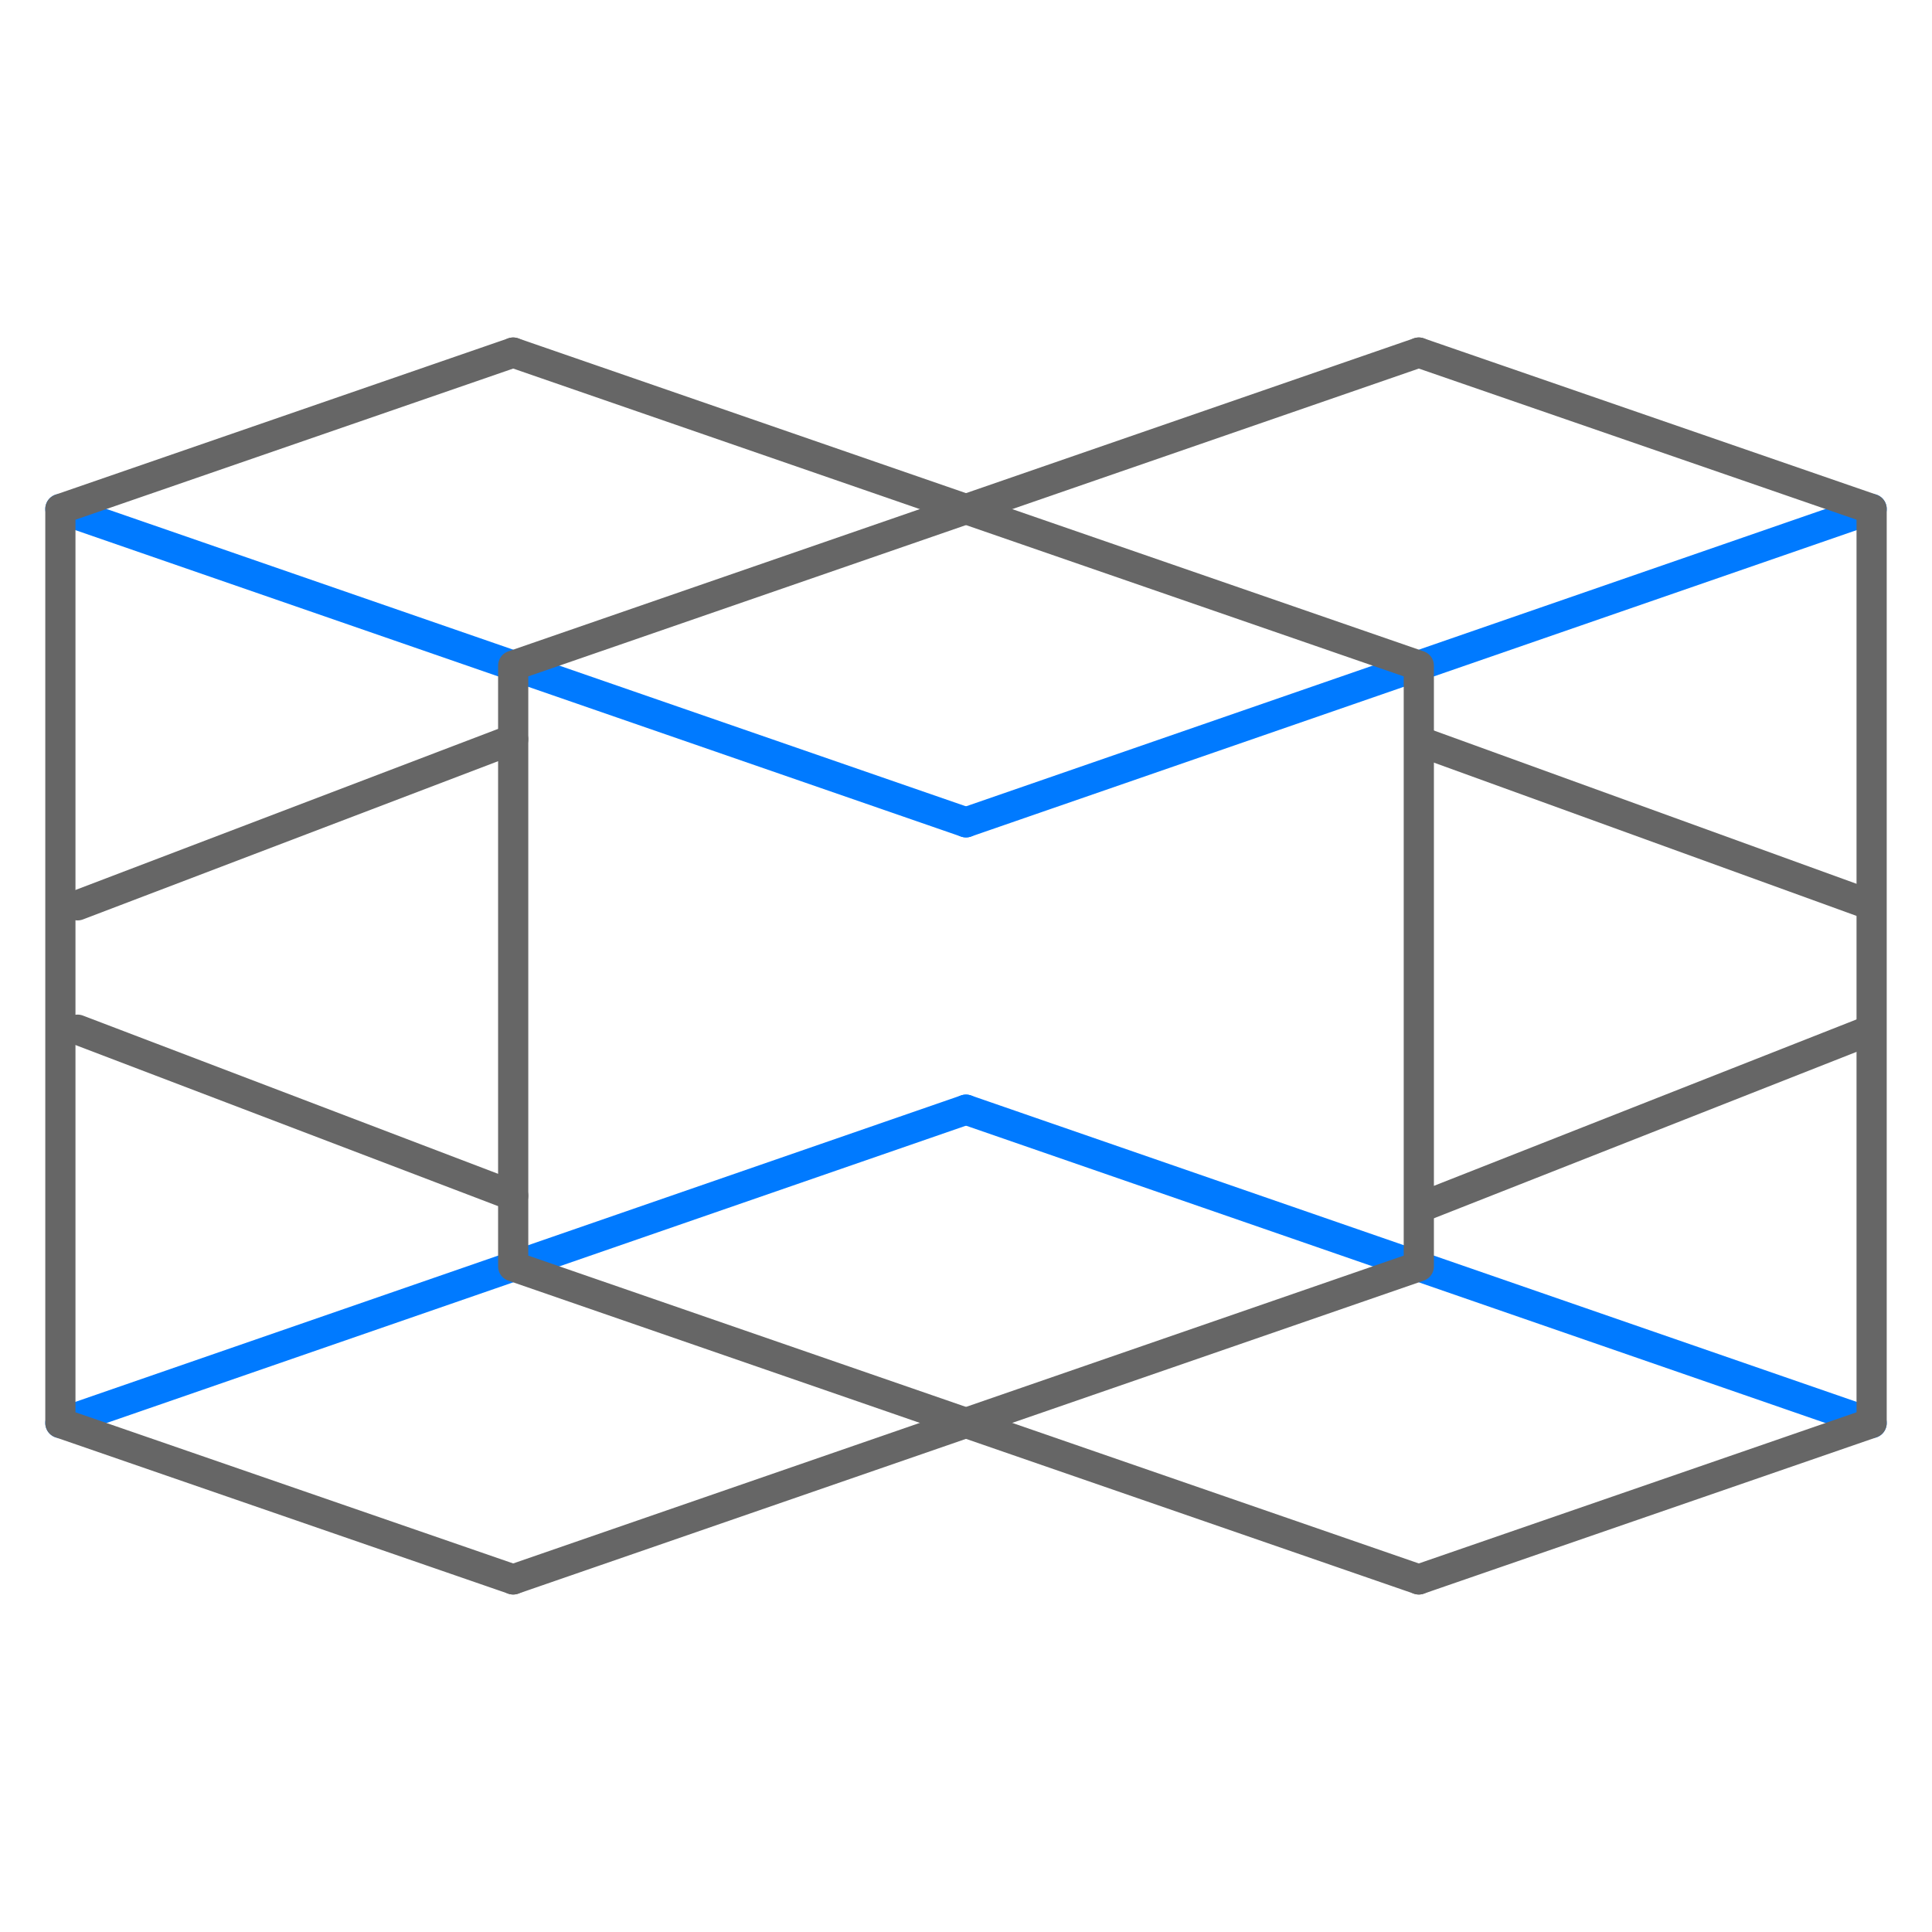 <?xml version="1.0" encoding="UTF-8"?><svg id="uuid-f3a618c0-cc15-444b-abfc-3fc0fbcc0c2a" xmlns="http://www.w3.org/2000/svg" viewBox="0 0 64 64"><defs><style>.uuid-f132e0e4-9179-467e-8c2d-9a747b527b2b,.uuid-c3ef4587-101a-4dd3-bbd1-1bac26b09a52{stroke-linecap:round;}.uuid-f132e0e4-9179-467e-8c2d-9a747b527b2b,.uuid-c3ef4587-101a-4dd3-bbd1-1bac26b09a52,.uuid-7676d7fd-be0b-49d9-9c4a-fce2907ccabc{fill:none;stroke-linejoin:round;}.uuid-f132e0e4-9179-467e-8c2d-9a747b527b2b,.uuid-7676d7fd-be0b-49d9-9c4a-fce2907ccabc{stroke:#666;}.uuid-c3ef4587-101a-4dd3-bbd1-1bac26b09a52{stroke:#007aff;}</style></defs><line class="uuid-c3ef4587-101a-4dd3-bbd1-1bac26b09a52" x1="2" y1="16.86" x2="32" y2="27.24"/><line class="uuid-c3ef4587-101a-4dd3-bbd1-1bac26b09a52" x1="32" y1="36.76" x2="62" y2="47.14"/><line class="uuid-c3ef4587-101a-4dd3-bbd1-1bac26b09a52" x1="62" y1="16.86" x2="32" y2="27.24"/><line class="uuid-c3ef4587-101a-4dd3-bbd1-1bac26b09a52" x1="32" y1="36.76" x2="2" y2="47.14"/><polyline class="uuid-f132e0e4-9179-467e-8c2d-9a747b527b2b" points="17 11.68 47 22.05 47 41.95 17 52.32"/><polyline class="uuid-f132e0e4-9179-467e-8c2d-9a747b527b2b" points="17 52.32 2 47.14 2 16.86 17 11.68"/><polyline class="uuid-f132e0e4-9179-467e-8c2d-9a747b527b2b" points="47 52.32 62 47.14 62 16.86 47 11.68"/><polyline class="uuid-f132e0e4-9179-467e-8c2d-9a747b527b2b" points="47 11.68 17 22.05 17 41.95 47 52.32"/><line class="uuid-f132e0e4-9179-467e-8c2d-9a747b527b2b" x1="17" y1="24.49" x2="2.57" y2="29.99"/><line class="uuid-f132e0e4-9179-467e-8c2d-9a747b527b2b" x1="2.57" y1="34.11" x2="17" y2="39.61"/><line class="uuid-7676d7fd-be0b-49d9-9c4a-fce2907ccabc" x1="46.89" y1="24.51" x2="62" y2="29.99"/><line class="uuid-7676d7fd-be0b-49d9-9c4a-fce2907ccabc" x1="62" y1="34.11" x2="46.89" y2="40.06"/></svg>